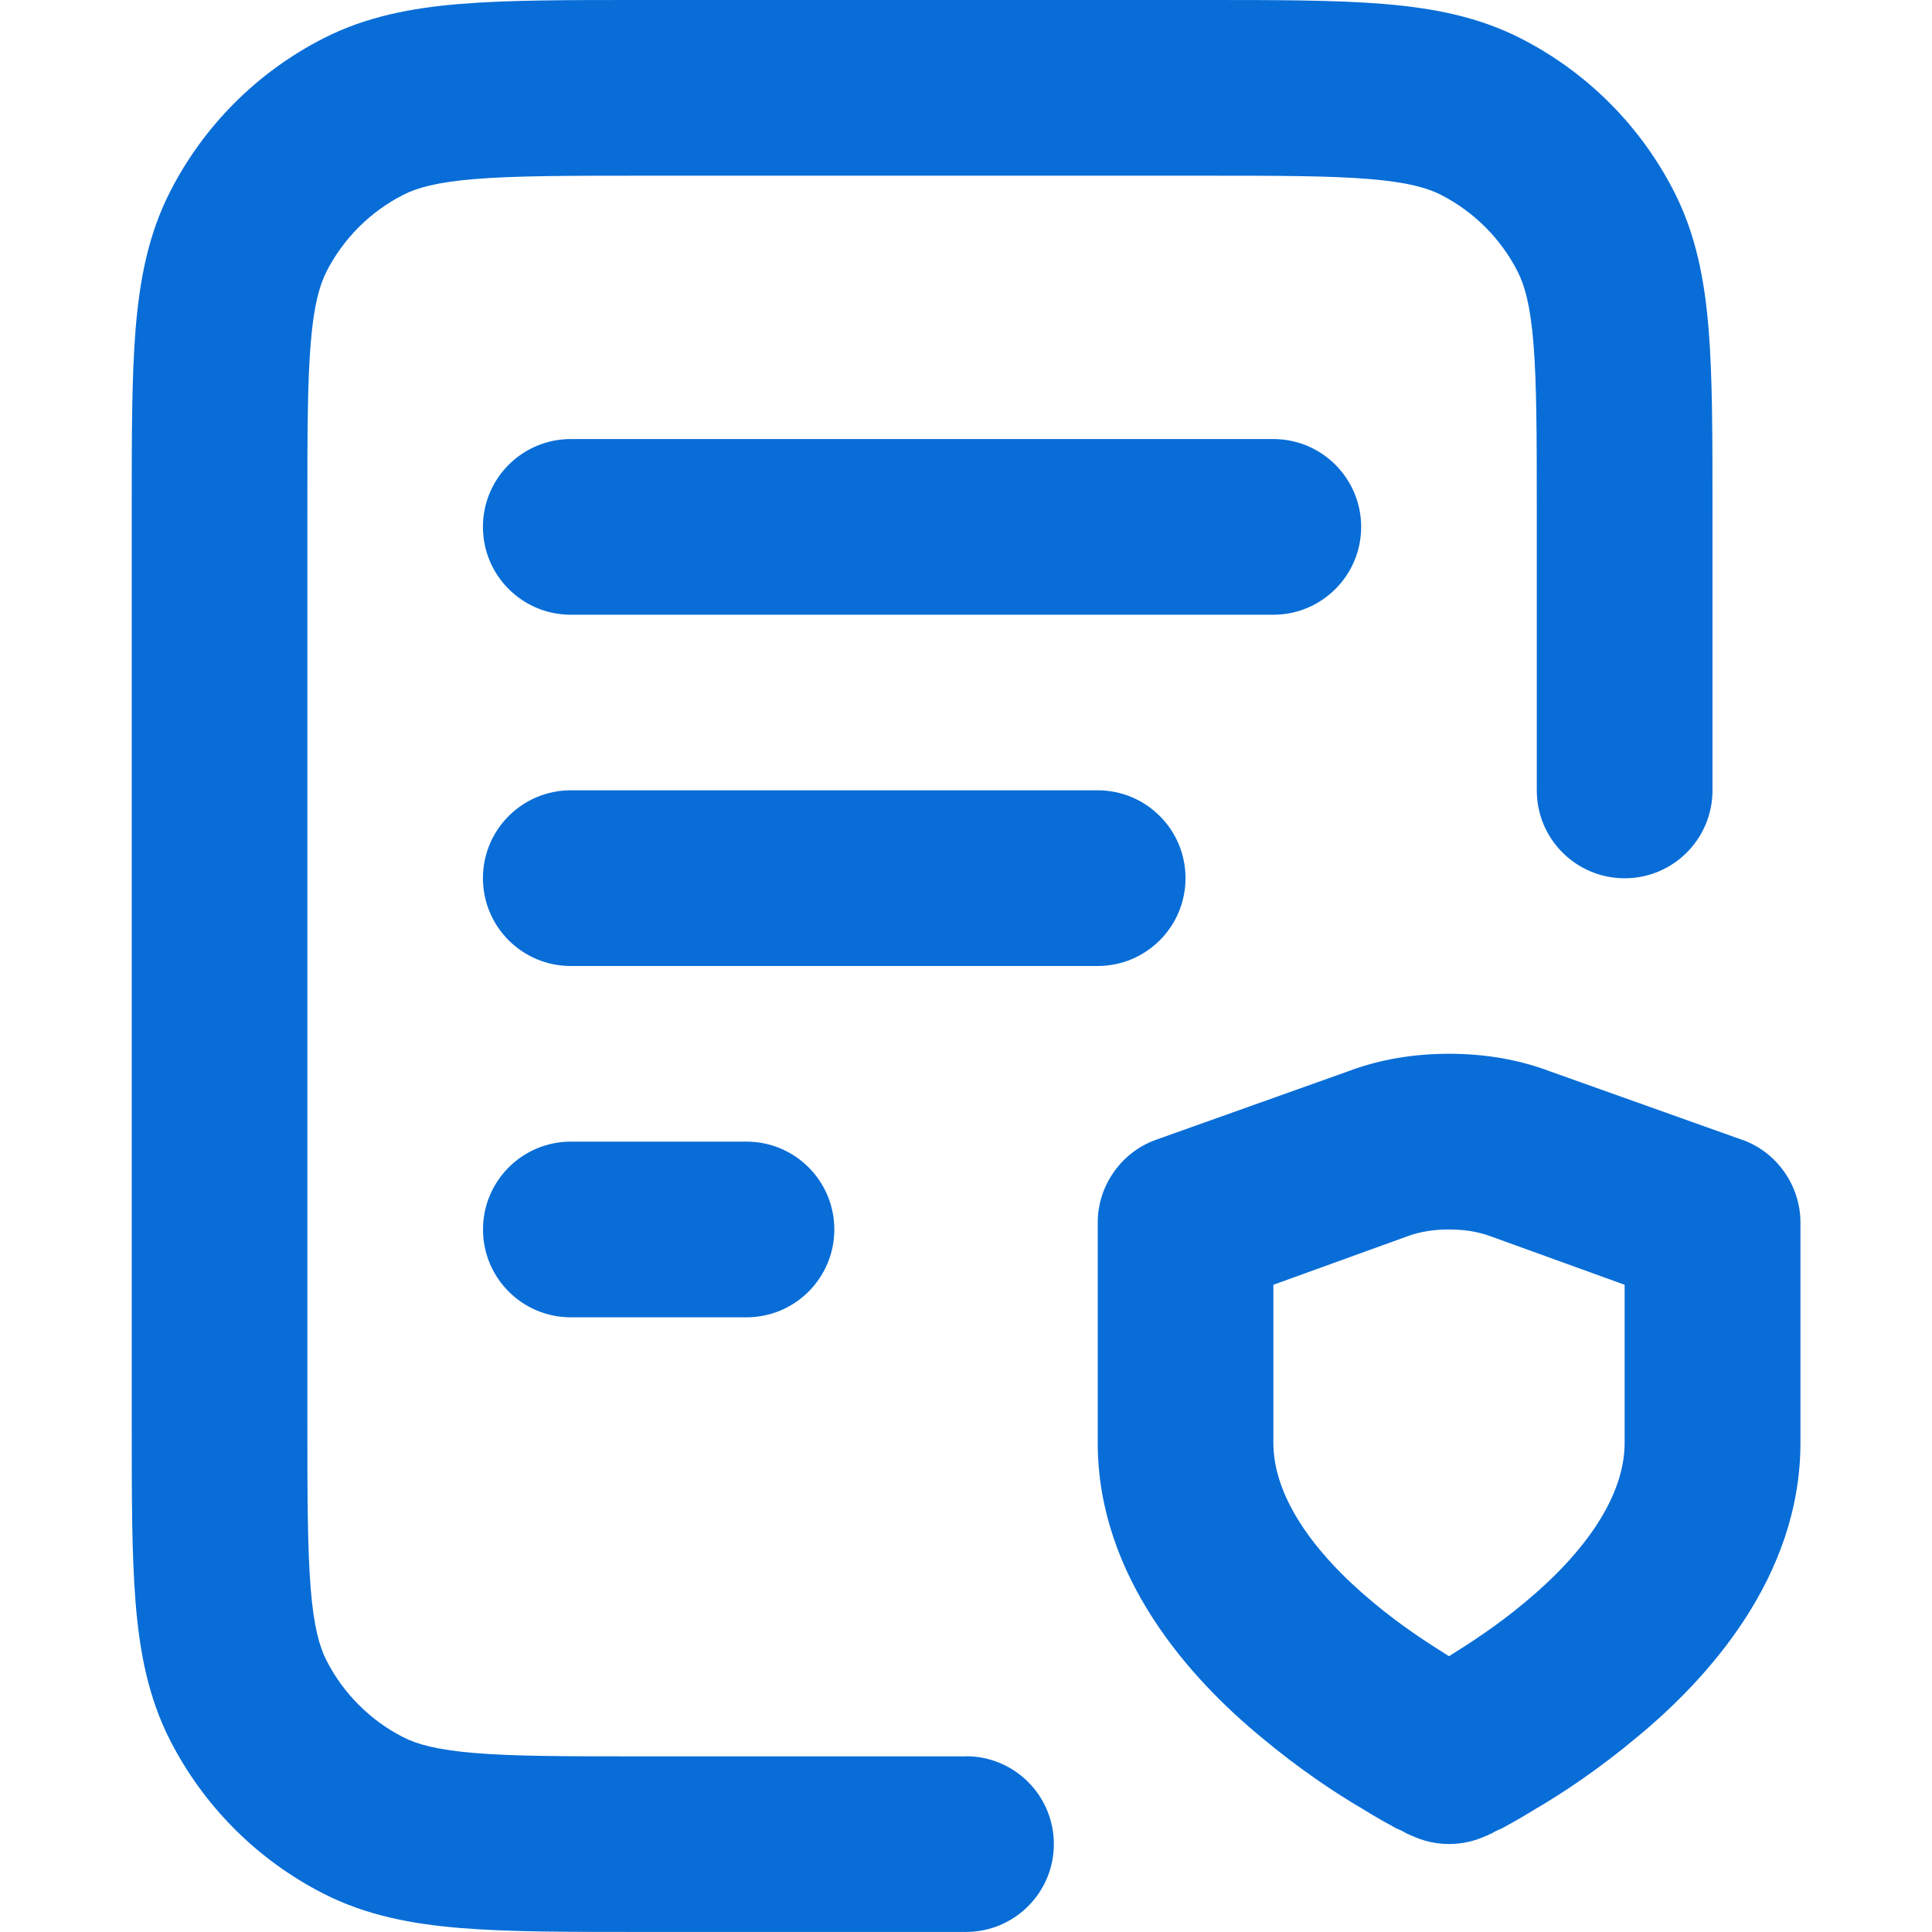 <?xml version="1.0" encoding="UTF-8"?> <svg xmlns="http://www.w3.org/2000/svg" version="1.1" viewBox="0 0 32 32"><defs><style> .cls-1 { fill: #086dd7; } </style></defs><g><g id="Layer_1"><g><path class="cls-1" d="M19.636,14.545c0-.803-.651-1.455-1.455-1.455h-8.727c-.803,0-1.455.651-1.455,1.455s.651,1.455,1.455,1.455h8.727c.803,0,1.455-.651,1.455-1.455Z"></path><path class="cls-1" d="M16,29.091h-5.382c-1.246,0-2.093-.001-2.748-.055-.638-.052-.964-.147-1.191-.262-.547-.279-.992-.724-1.271-1.271-.116-.227-.21-.554-.262-1.191-.053-.655-.055-1.502-.055-2.748v-15.127c0-1.246.001-2.093.055-2.748.052-.638.147-.964.262-1.191.279-.547.724-.992,1.271-1.271.227-.116.554-.21,1.191-.262.655-.053,1.502-.055,2.748-.055h9.309c1.246,0,2.093.001,2.748.055.638.052.964.147,1.191.262.547.279.992.724,1.271,1.271.116.227.21.554.262,1.191.053.655.055,1.502.055,2.748v4.655c0,.803.651,1.455,1.455,1.455s1.455-.651,1.455-1.455v-4.655c0-1.198.001-2.184-.064-2.984-.067-.818-.21-1.569-.57-2.275-.558-1.095-1.448-1.985-2.543-2.543-.706-.36-1.458-.503-2.275-.57C22.111-.001,21.125,0,19.927,0h-9.309C9.42,0,8.434-.001,7.634.064c-.818.067-1.569.21-2.275.57-1.095.558-1.985,1.448-2.543,2.543-.36.706-.503,1.458-.57,2.275-.065.801-.064,1.787-.064,2.984v15.127c0,1.198-.001,2.184.064,2.984.067.818.21,1.569.57,2.275.558,1.095,1.448,1.985,2.543,2.543.706.36,1.458.503,2.275.57.801.065,1.787.064,2.984.064h5.382c.803,0,1.455-.651,1.455-1.455s-.651-1.455-1.455-1.455Z"></path><path class="cls-1" d="M9.455,18.909c-.803,0-1.455.651-1.455,1.455s.651,1.455,1.455,1.455h2.909c.803,0,1.455-.651,1.455-1.455s-.651-1.455-1.455-1.455h-2.909Z"></path><path class="cls-1" d="M28.858,18.88l-3.185-1.135c-.538-.204-1.105-.291-1.673-.291s-1.135.087-1.673.291l-3.185,1.135c-.567.204-.96.756-.96,1.367v3.651c0,2.225,1.542,3.913,2.705,4.873.625.524,1.236.931,1.687,1.193.233.146.422.247.553.32.073.029.131.058.175.087.015,0,.029.015.044.015l.015.015h.015c.393.189.858.189,1.251,0h.015l.015-.015c.015,0,.029-.015.044-.015.044-.029.102-.058.175-.087.131-.073.32-.175.553-.32.451-.262,1.062-.669,1.687-1.193,1.164-.96,2.705-2.647,2.705-4.873v-3.651c0-.611-.393-1.164-.96-1.367ZM26.909,23.898c0,.873-.64,1.804-1.658,2.647-.451.378-.902.669-1.251.887-.349-.218-.8-.509-1.251-.887-1.018-.844-1.658-1.775-1.658-2.647v-2.618l2.211-.8c.233-.087.465-.116.698-.116s.465.029.698.116l2.211.8v2.618Z"></path><path class="cls-1" d="M22.545,8.727c0-.803-.651-1.455-1.455-1.455h-11.636c-.803,0-1.455.651-1.455,1.455s.651,1.455,1.455,1.455h11.636c.803,0,1.455-.651,1.455-1.455Z"></path></g></g></g></svg> 
